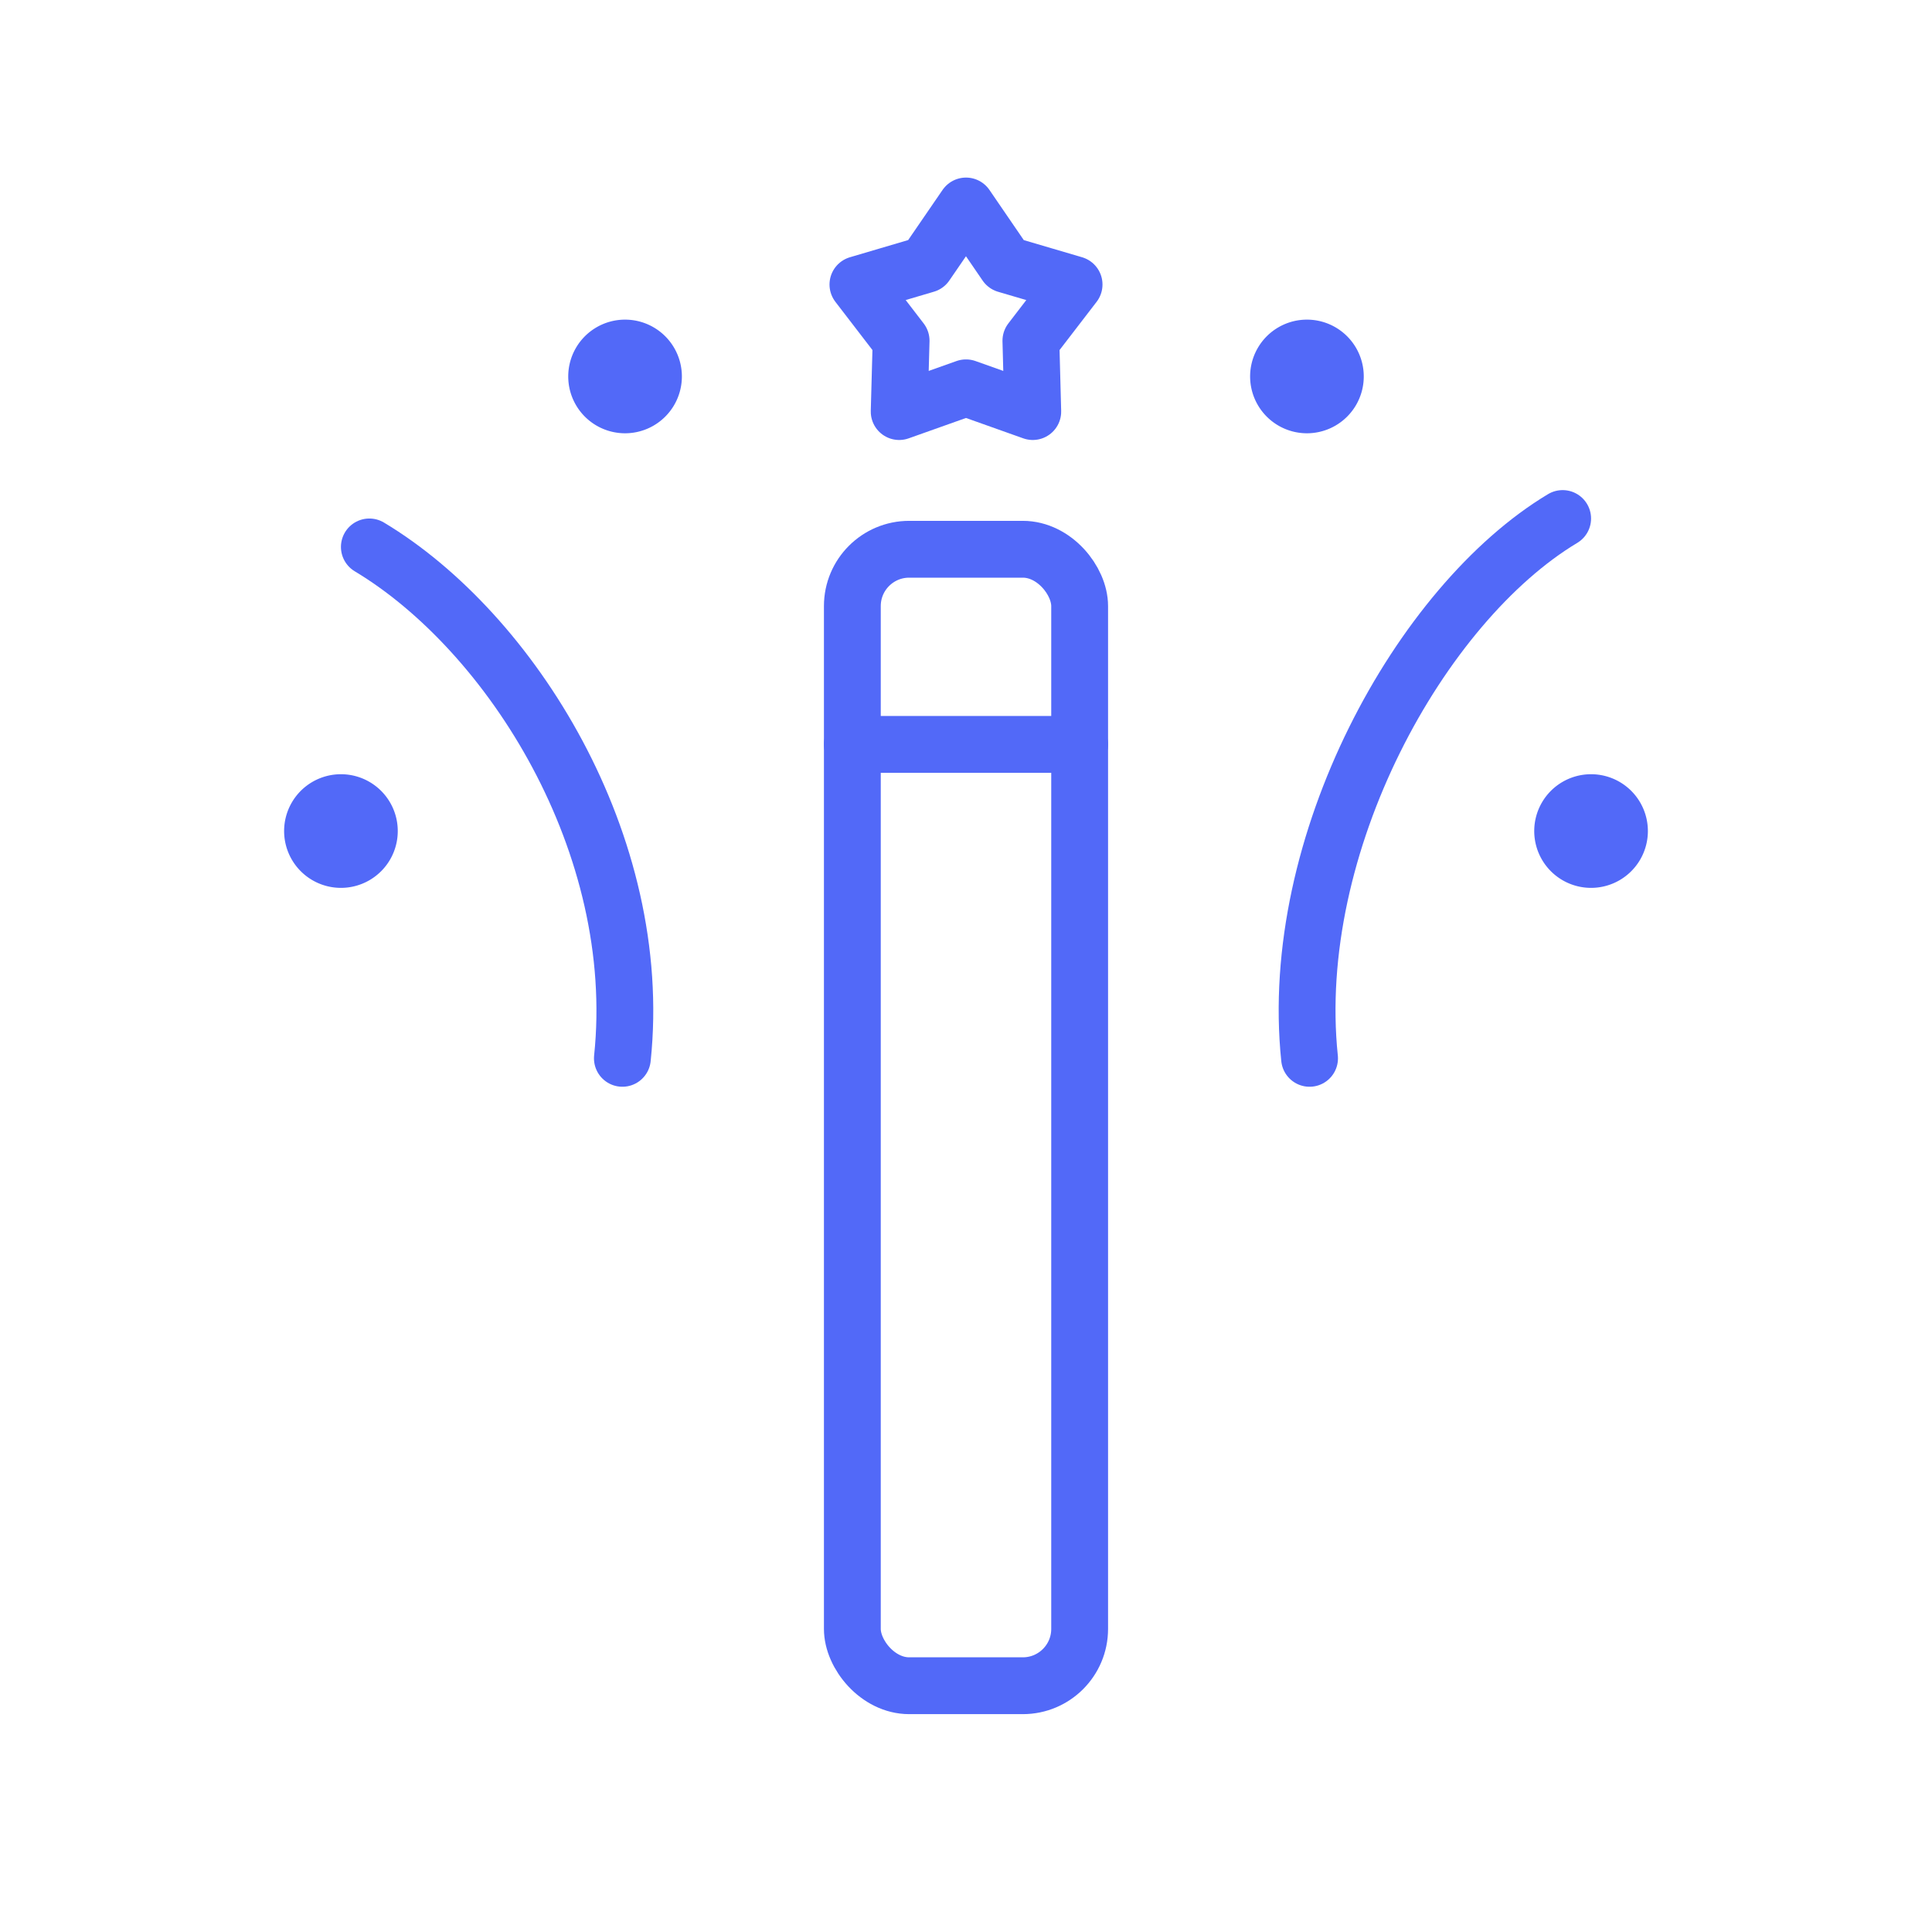 <svg xmlns="http://www.w3.org/2000/svg" width="34" height="34" fill="none" viewBox="0 0 34 34">
<style>
.rims1 {
    animation: rims1 1s ease-in-out infinite;
}
.rims2 {
    animation: rims2 1s ease-in-out infinite;
}
.rims3 {
    animation: rims3 1s ease-in-out infinite;
}
.rims4 {
    animation: rims4 1s ease-in-out infinite;
}
@keyframes rims1 {
    0% {
        opacity:100%
    }
    40% {
        opacity:10%
    }
    100% {
        opacity:100%
    }
}
@keyframes rims2 {
    0% {
        opacity:100%
    }
    60% {
        opacity:10%
    }
    100% {
        opacity:100%
    }
}
@keyframes rims3 {
    0% {
        opacity:100%
    }
    80% {
        opacity:10%
    }
    100% {
        opacity:100%
    }
}
@keyframes rims4 {
    0% {
        opacity:100%
    }
    20% {
        opacity:10%
    }
    100% {
        opacity:100%
    }
}
</style>
  <g class="rimskie-svechi">
    <g class="rims2">
      <path stroke="#5269F8" stroke-linecap="round" stroke-linejoin="round" d="M6.5 9.625c2.5 1.5 4.847 5.235 4.453 9" class="el_ZuGMFXSMxS"/>
      <path stroke="#5269F8" stroke-linecap="round" stroke-linejoin="round" d="M27.5 9.125c-2.5 1.5-4.847 5.735-4.454 9.5" class="el_stlhdGjNVg"/>
    </g>
    <path stroke="#5269F8" stroke-linecap="round" stroke-linejoin="round" d="M17 3.625l.705 1.03 1.197.352-.76.989.033 1.247L17 6.825l-1.176.418.034-1.247-.76-.989 1.196-.353L17 3.625z" class="rims4"/>
    <g class="rims3">
      <path fill="#5269F8" d="M11 7.625a1 1 0 100-2 1 1 0 000 2z" class="el_FTfe1IbCwo"/>
      <path fill="#5269F8" d="M23 7.625a1 1 0 100-2 1 1 0 000 2z" class="el_uJejxKa7z2"/>
    </g>
    <g class="rims1">
      <path fill="#5269F8" d="M6 15.625a1 1 0 100-2 1 1 0 000 2z" class="el_D24t8ZyyyN"/>
      <path fill="#5269F8" d="M28 15.625a1 1 0 100-2 1 1 0 000 2z" class="el_JOL_Rr5NQb"/>
    </g>
    <g class="Group 1646">
      <rect width="4" height="20" x="15" y="9.666" stroke="#5269F8" stroke-linecap="round" stroke-linejoin="round" class="Rectangle 327" rx="1"/>
      <path stroke="#5269F8" stroke-linecap="round" stroke-linejoin="round" d="M15 13.1h4" class="Vector 68"/>
    </g>
  </g>
</svg>
